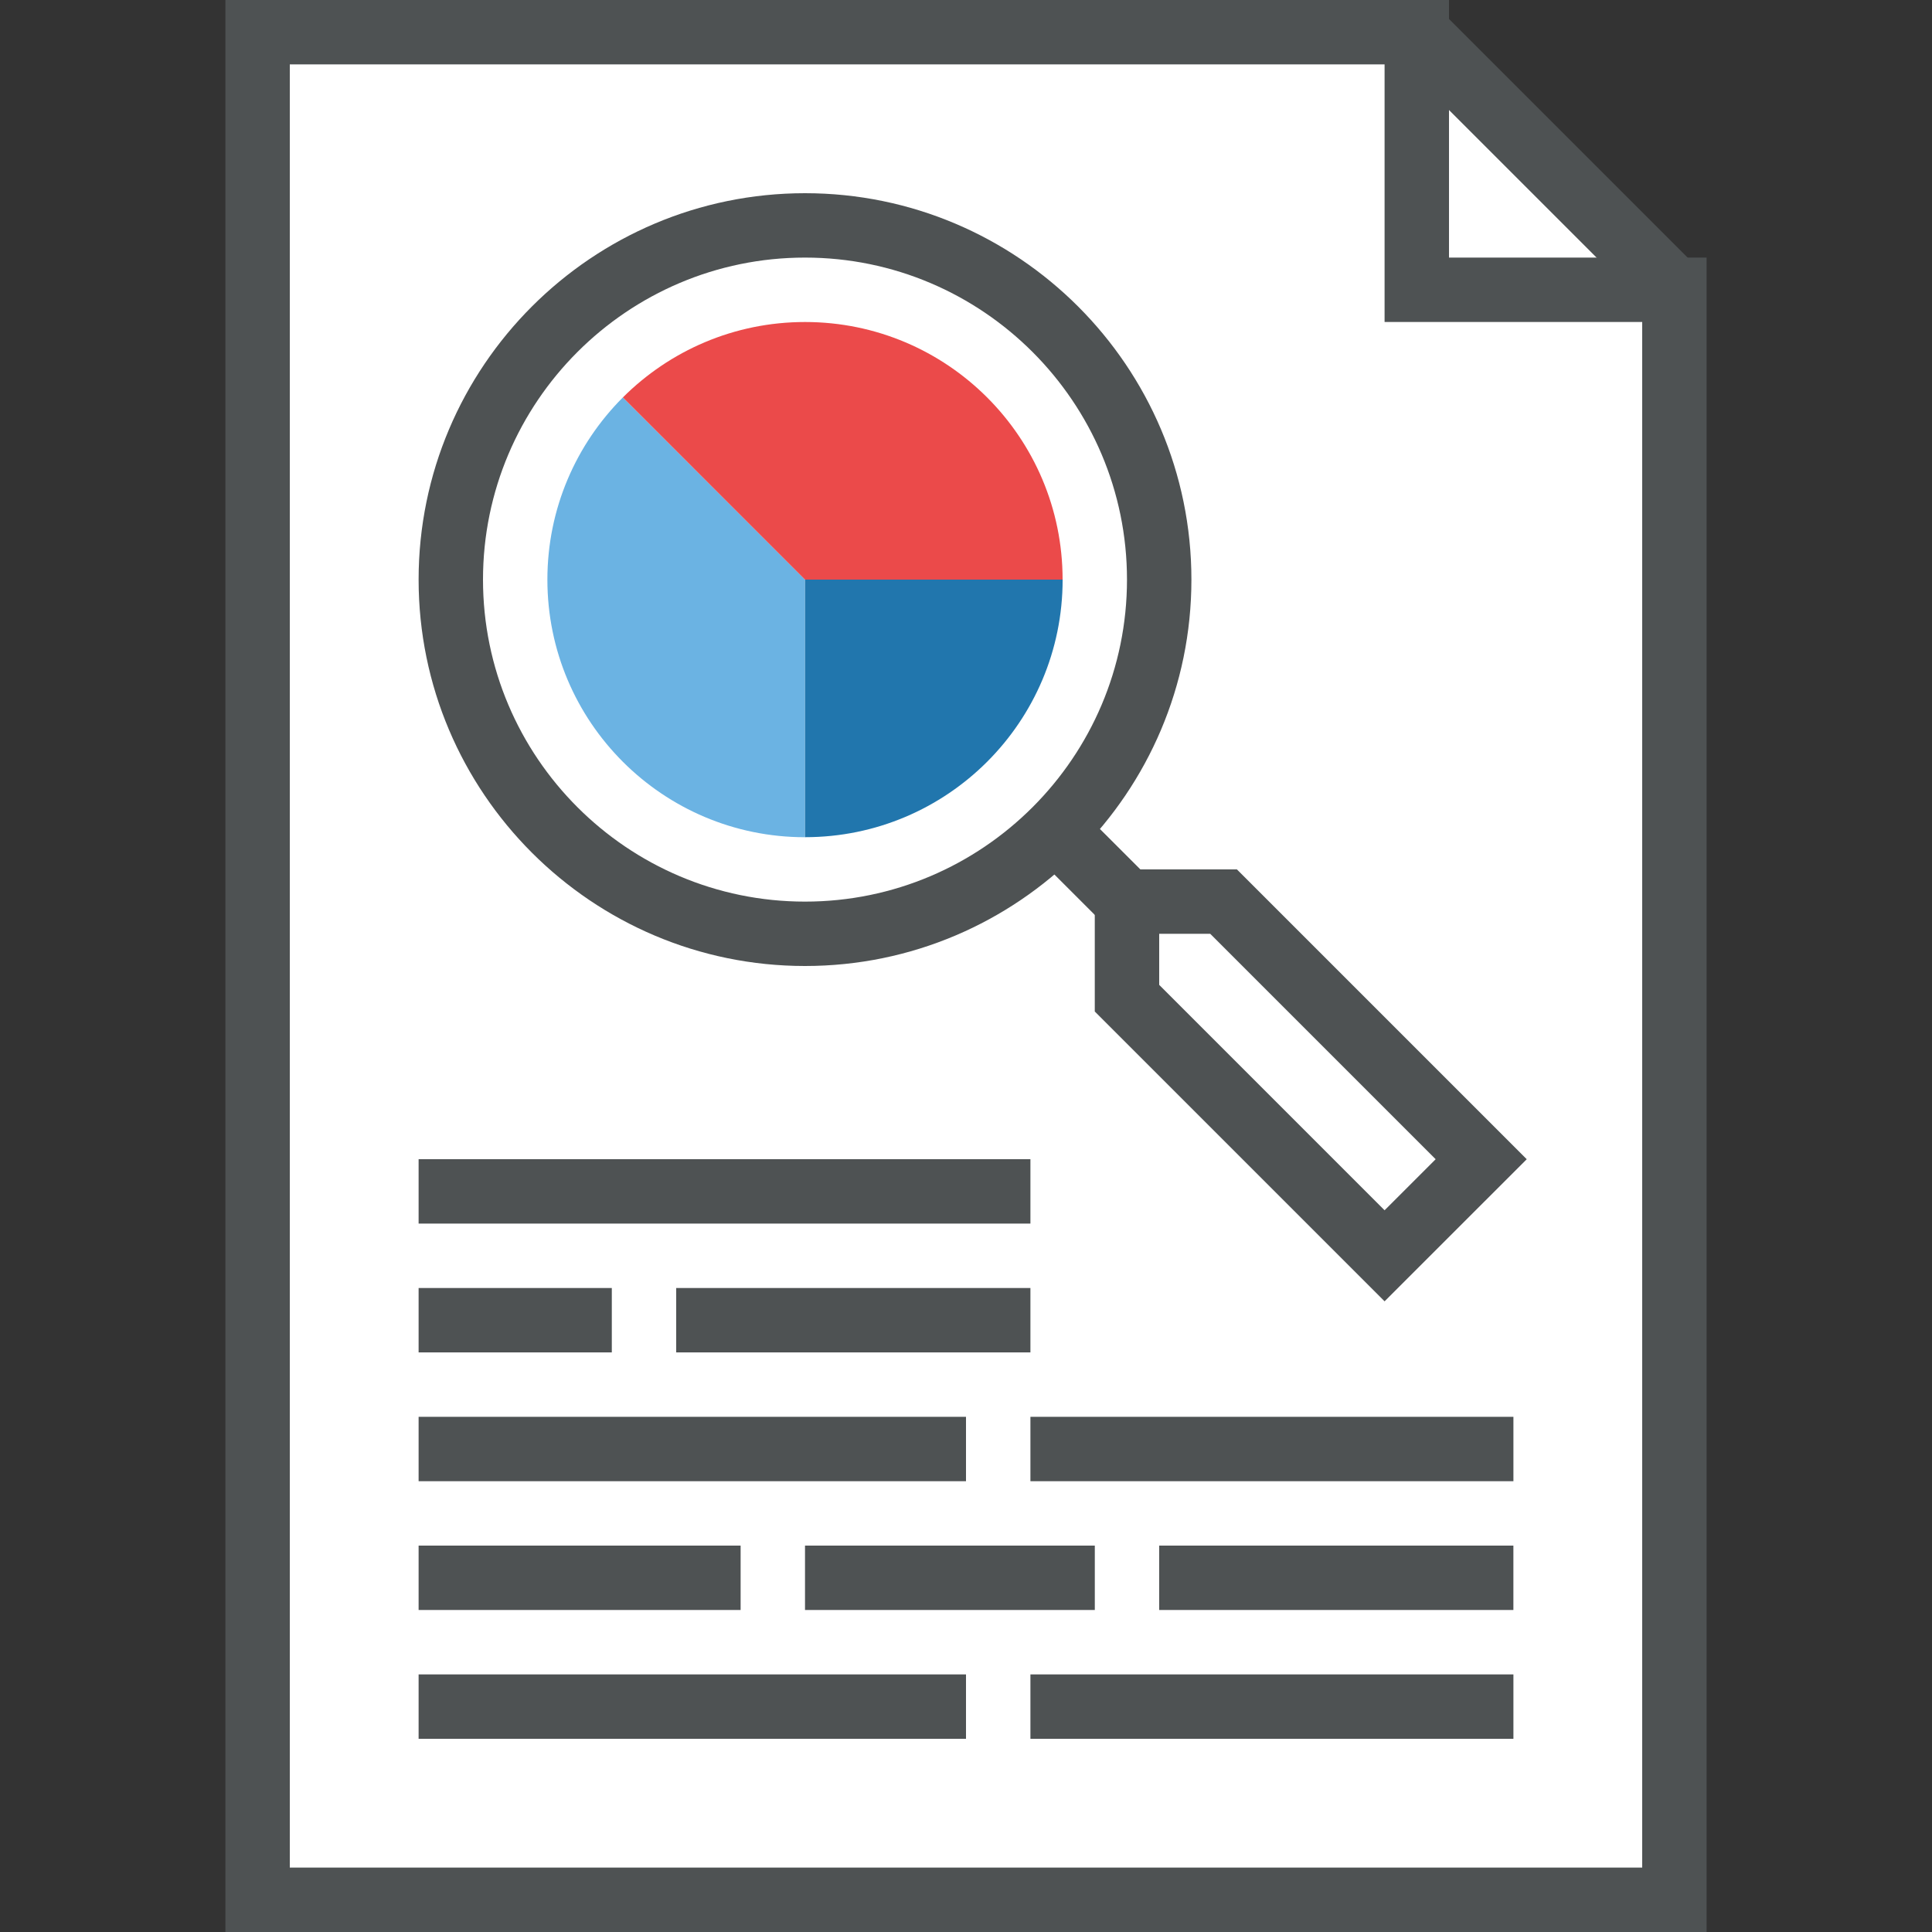 <?xml version="1.0" encoding="utf-8"?>
<!-- Generator: Adobe Illustrator 16.0.3, SVG Export Plug-In . SVG Version: 6.00 Build 0)  -->
<!DOCTYPE svg PUBLIC "-//W3C//DTD SVG 1.1//EN" "http://www.w3.org/Graphics/SVG/1.1/DTD/svg11.dtd">
<svg version="1.1" id="Layer_1" xmlns="http://www.w3.org/2000/svg" xmlns:xlink="http://www.w3.org/1999/xlink" x="0px" y="0px"
	 width="64px" height="64px" viewBox="0 0 64 64" enable-background="new 0 0 64 64" xml:space="preserve">
<rect x="0" y="0" width="64" height="64" fill="#333333" stroke="none"/>
<g>
	<g>
		<polygon fill="#FFFFFF" points="55.467,62.934 8.533,62.934 8.533,1.066 46.934,1.066 55.467,9.6 		"/>
	</g>
	<g>
		<path fill="#4E5253" d="M56.533,64H7.467V0H48v8.533h8.533V64z M9.6,61.866h44.8v-51.2h-8.534V2.133H9.6V61.866z"/>
	</g>
	<g>
		
			<rect x="45.166" y="4.267" transform="matrix(0.707 0.707 -0.707 0.707 18.765 -34.64)" fill="#4E5253" width="12.068" height="2.133"/>
	</g>
	<g>
		<g>
			<rect x="22.4" y="42.667" fill="#4E5253" width="11.734" height="2.133"/>
		</g>
		<g>
			<rect x="26.667" y="51.2" fill="#4E5253" width="9.6" height="2.133"/>
		</g>
		<g>
			<rect x="38.4" y="51.2" fill="#4E5253" width="11.733" height="2.133"/>
		</g>
		<g>
			<rect x="13.867" y="42.667" fill="#4E5253" width="6.4" height="2.133"/>
		</g>
		<g>
			<rect x="13.867" y="38.4" fill="#4E5253" width="20.267" height="2.133"/>
		</g>
		<g>
			<rect x="13.867" y="46.934" fill="#4E5253" width="18.133" height="2.133"/>
		</g>
		<g>
			<rect x="34.134" y="46.934" fill="#4E5253" width="16" height="2.133"/>
		</g>
		<g>
			<rect x="13.867" y="55.467" fill="#4E5253" width="18.133" height="2.133"/>
		</g>
		<g>
			<rect x="34.134" y="55.467" fill="#4E5253" width="16" height="2.133"/>
		</g>
		<g>
			<rect x="13.867" y="51.2" fill="#4E5253" width="10.667" height="2.133"/>
		</g>
	</g>
	<g>
		<g>
			<g>
				<path fill="#6BB3E3" d="M20.632,13.166c-1.544,1.545-2.499,3.678-2.499,6.035c0,4.712,3.821,8.533,8.533,8.533V19.2
					L20.632,13.166z"/>
			</g>
			<g>
				<path fill="#EB4A4A" d="M26.667,10.667c-2.356,0-4.489,0.956-6.034,2.499l6.034,6.035H35.2
					C35.2,14.487,31.379,10.667,26.667,10.667z"/>
			</g>
			<g>
				<path fill="#2176AD" d="M26.667,27.733c4.712,0,8.534-3.821,8.534-8.533h-8.534V27.733z"/>
			</g>
		</g>
		<g>
			<g>
				<path fill="#4E5253" d="M45.866,43.108l-9.6-9.6V28.8h4.708l9.601,9.601L45.866,43.108z M38.4,32.625l7.466,7.467l1.692-1.691
					l-7.467-7.467H38.4V32.625z"/>
			</g>
		</g>
		<g>
			<path fill="#4E5253" d="M26.667,32c-7.058,0-12.8-5.742-12.8-12.8c0-7.059,5.742-12.8,12.8-12.8s12.8,5.742,12.8,12.8
				C39.467,26.258,33.725,32,26.667,32z M26.667,8.533C20.785,8.533,16,13.319,16,19.2c0,5.881,4.785,10.667,10.667,10.667
				S37.333,25.081,37.333,19.2C37.333,13.319,32.548,8.533,26.667,8.533z"/>
		</g>
		<g>
			<path fill="#4E5253" d="M37.333,30.933c-0.272,0-0.546-0.104-0.754-0.313l-2.133-2.133c-0.417-0.417-0.417-1.091,0-1.508
				c0.416-0.417,1.091-0.417,1.508,0l2.134,2.133c0.416,0.417,0.416,1.092,0,1.508C37.879,30.829,37.606,30.933,37.333,30.933z"/>
		</g>
	</g>
</g>
<g>
</g>
<g>
</g>
<g>
</g>
<g>
</g>
<g>
</g>
<g>
</g>
</svg>

